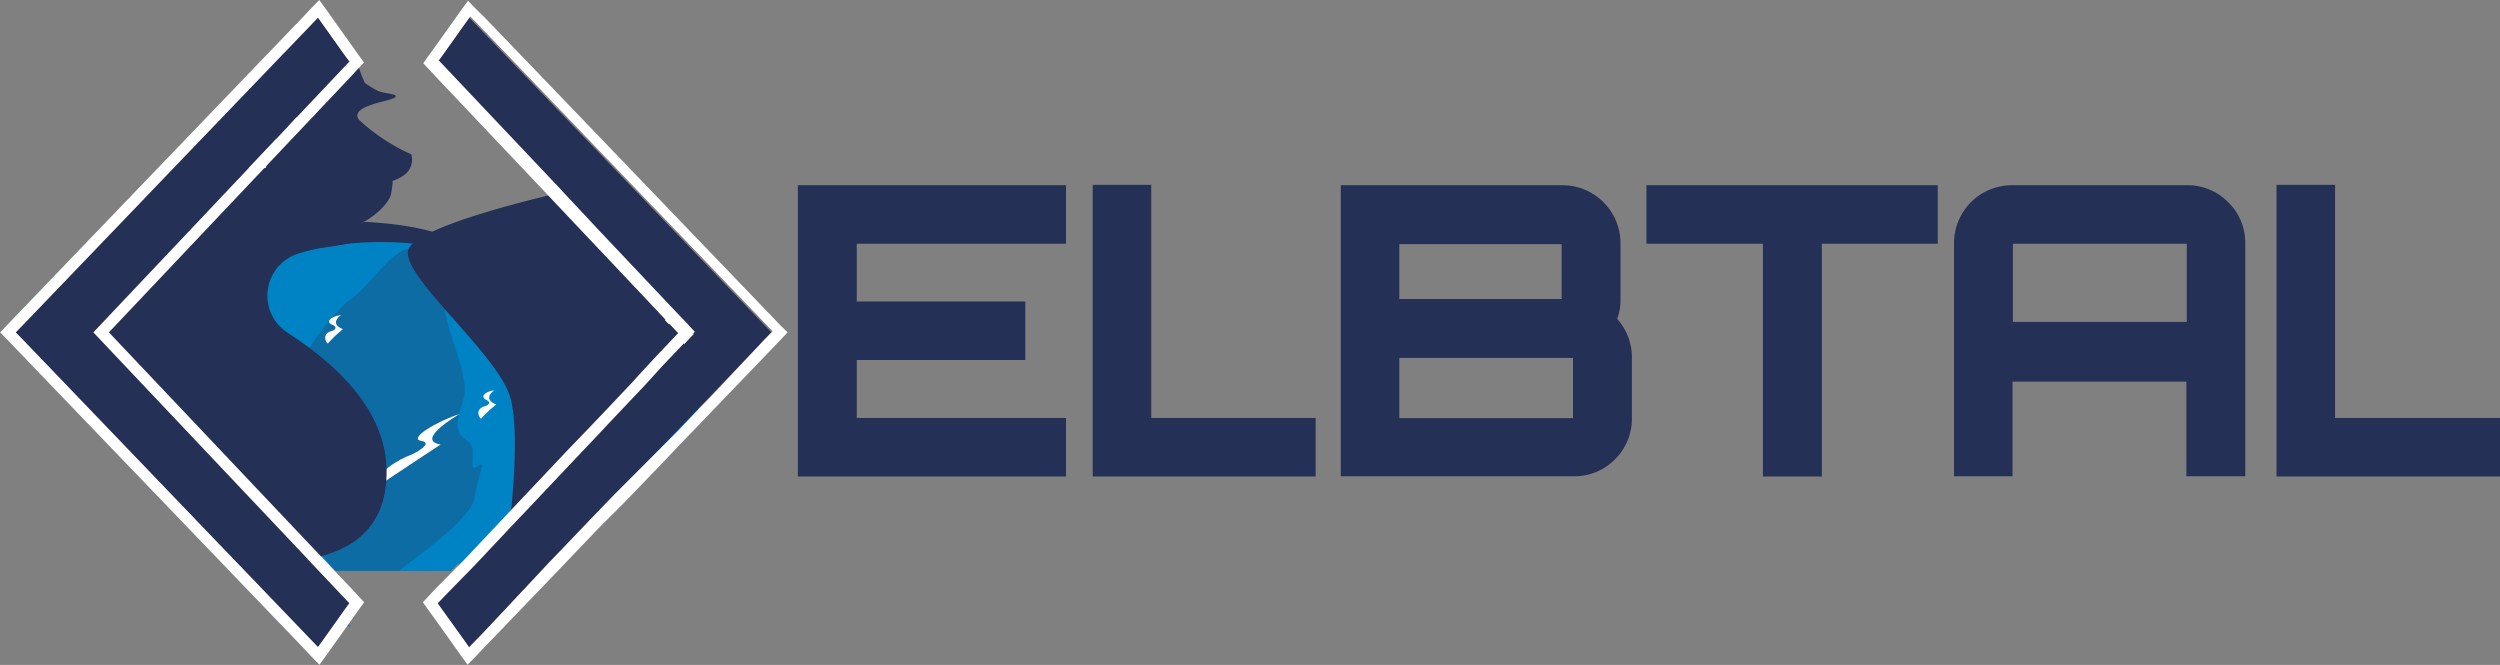 <svg id="Layer_1" data-name="Layer 1" xmlns="http://www.w3.org/2000/svg" viewBox="0 0 132.01 35.11"><rect x="0" y="0" width="132.01" height="35.11" fill="#808080" stroke="none"/><defs><style>.cls-1{fill:#243055;}.cls-2{fill:#0083c4;}.cls-3{fill:#1a598a;opacity:0.54;}.cls-4{fill:#fff;}.cls-5{fill:#2575ba;}.cls-6{fill:#e7edf2;}</style></defs><title>full hd_svg_logo</title><polygon class="cls-1" points="42.3 9.78 42.13 9.78 42.13 9.95 42.13 24.99 42.13 25.16 42.3 25.16 56.13 25.16 56.29 25.16 56.29 24.99 56.29 22.23 56.29 22.07 56.13 22.07 45.24 22.07 45.24 19.01 53.98 19.01 54.14 19.01 54.14 18.85 54.14 16.09 54.14 15.92 53.98 15.92 45.24 15.92 45.24 12.87 56.13 12.87 56.29 12.87 56.29 12.7 56.29 9.95 56.29 9.78 56.13 9.78 42.3 9.78"/><polygon class="cls-1" points="60.79 22.07 60.79 9.93 60.79 9.76 60.62 9.76 57.86 9.76 57.7 9.76 57.7 9.93 57.7 24.99 57.7 25.16 57.86 25.16 69.3 25.16 69.47 25.16 69.47 24.99 69.47 22.23 69.47 22.07 69.3 22.07 60.79 22.07"/><path class="cls-1" d="M94.56,148.24V145.3a3.07,3.07,0,0,0-3.07-3.07H79.79V157.6H92.07a3,3,0,0,0,2.19-.89,3,3,0,0,0,.9-2.18v-3.24a3,3,0,0,0-.78-2A2.71,2.71,0,0,0,94.56,148.24Zm-11.68,0v-2.9h8.57v2.9Zm9.17,6.29H82.88v-3.18h9.17Z" transform="translate(-8.99 -132.45)"/><polygon class="cls-1" points="87.11 9.78 86.94 9.78 86.94 9.95 86.94 12.7 86.94 12.87 87.11 12.87 93.09 12.87 93.09 24.99 93.09 25.16 93.25 25.16 96.03 25.16 96.2 25.16 96.2 24.99 96.2 12.87 102.15 12.87 102.32 12.87 102.32 12.7 102.32 9.95 102.32 9.78 102.15 9.78 87.11 9.78"/><path class="cls-1" d="M124.46,142.23h-9.22a3.06,3.06,0,0,0-3.07,3.07v12.3h3.09v-5h9.18v5h3.11V145.3a3,3,0,0,0-.91-2.18A3,3,0,0,0,124.46,142.23Zm0,3.09v4.13h-9.18v-4.13Z" transform="translate(-8.99 -132.45)"/><polygon class="cls-1" points="131.85 22.07 123.3 22.07 123.3 9.93 123.3 9.76 123.13 9.76 120.37 9.76 120.21 9.76 120.21 9.93 120.21 24.99 120.21 25.16 120.37 25.16 131.85 25.16 132.01 25.16 132.01 24.99 132.01 22.23 132.01 22.07 131.85 22.07"/><path class="cls-2" d="M45.75,153.64l-.06-.43h0c-.1-.64-.2-1.28-.29-1.84,0-.32-.09-.62-.13-.87s-.09-.6-.11-.73-.28-.23-.73-.37c-.14,0-.3-.09-.49-.13h0c-.53-.14-1.2-.28-2-.44l-1.75-.33h0L39,148.28h0l-1.72-.3h0l-.47-.08h0l-.71-.12h0a39.12,39.12,0,0,1-4.55-.9c-.92-.43.47-1.3.85-1.52h0l.08,0-1.54-.1h0l-.28,0L27.24,145l-.26.12h0a10.18,10.18,0,0,0-4.69.78c-.75.27-.82,1.79-.68,2.75.11.81,1.85,2.71,3.51,4.2.33.3.65.58,1,.83,1.86,1.51,1.45,3.37,1.45,4.34,0,.5-1.42,1.62-2.79,2.58l1.93,2H32.8l.31-.33,1.25-.21h0l2.25-.38c-1.48-.47-.32-.92,1-1.22l1.15,1.18,1.54-1.6,1.37-1.43,3-3.08.37-.38.88-.91ZM36,160.34l0,0,.23-.24.45-.48.05,0,.1.1.51.52h0C36.84,160.22,36.37,160.28,36,160.34Z" transform="translate(-8.99 -132.45)"/><path class="cls-3" d="M34.06,158.7c-.12.81-1.51,2-3,3.12l-1,.76H26.67l-1.93-2.38-.63.52c-.6.47-1.14.88-1.47,1.12-1.34-1.5-2.4-2.82-2.42-2.82s.42-.72,1.06-1.79l.45-.74c1-1.6,2.26-3.67,3.39-5.33a13.26,13.26,0,0,1,2.26-2.83c1.43-.88,2.66-3.67,4.16-2.48s.29,1.36,1.33,4.47.62,2.8.33,4.15.78,1,.76,1.84-.1,1,.31.72S34.21,157.58,34.06,158.7Z" transform="translate(-8.99 -132.45)"/><path class="cls-1" d="M38.82,142.57s-7.86,1.72-8.27,3.08,4.74,5.49,5.39,7.8-.2,8.72-.55,9.42S47,149.78,47,149.78s-6-8.11-6.35-8.11A9.24,9.24,0,0,0,38.82,142.57Z" transform="translate(-8.99 -132.45)"/><path class="cls-4" d="M33.26,154.31s-2.42,1.39-1,1.61c0,0-3.05,2-3.24,2.16s-.33-.84,1.8-1.67c0,0,1.12-.56.41-.68S32.08,154.69,33.26,154.31Z" transform="translate(-8.99 -132.45)"/><path class="cls-5" d="M26.82,165.16a3.14,3.14,0,0,0,.7.31l-.06.07c-.24-.07-.48-.16-.72-.25a10.69,10.69,0,0,1-4.3-3.23l.33-.21A24.83,24.83,0,0,0,26.82,165.16Z" transform="translate(-8.99 -132.45)"/><path class="cls-5" d="M41.2,158.88a4.7,4.7,0,0,1-.06.65l-2.3,2.19-4,3.84h0l3.3-3.43,2.1-2.19Z" transform="translate(-8.99 -132.45)"/><path class="cls-1" d="M30.71,140.6a10.09,10.09,0,0,1-2.78-1.84c-.47-.73,1.57-.94,1.89-1.15s-.58-.21-.89-.37a4.69,4.69,0,0,1-.68-.42,7,7,0,0,1-.37-1,18.27,18.27,0,0,0-2.62-1.1c-1.73.31-4.51,3-4.72,3.51s-4,4.4-4,4.56.15.2.39.4c-.14.27-.2.48-.07.52s-.36,1.07-.7,1.69l-.13-.14c-.16-.08-1.41,1.13-2.13,1.61a22.92,22.92,0,0,0-2.48,1.8c0,.12.68,2.77.68,2.77s.8,1.44,1.68,1.56c.51.07,1.41.17,2.09.2a6.29,6.29,0,0,1,0,1c-.09.63,1.35.78,1.53,1.48a19.67,19.67,0,0,0,1.36,2.87c.58,1.12.64,2.24,1.3,2.57a4.47,4.47,0,0,0,2.42.94c1.45.09,7.07.39,6.92-4.87-.09-3.32-3-5.73-5.24-7.18a2.33,2.33,0,0,1,.52-4.15,11.18,11.18,0,0,1,1.27-.32,16.2,16.2,0,0,0,1.86-.33c.27-.11.16-1,.37-1.05s1.36-.84,1.47-1.52.06-.63.05-.63.74-.22.94-.68A1,1,0,0,0,30.71,140.6Z" transform="translate(-8.99 -132.45)"/><path class="cls-6" d="M21.11,141.74a1.28,1.28,0,0,1,1-.42,5.49,5.49,0,0,0,.9,0c.07,0,0-.31.09-.4a9.4,9.4,0,0,0,.49-1.19c.24-.64.65-.59.88-.79s.68-.34.36-.32-1.07.12-1.29.64-.39.71-.52,1S21.06,141,21.11,141.74Z" transform="translate(-8.99 -132.45)"/><path class="cls-4" d="M27,149.09s-.67.43.1.74a6.77,6.77,0,0,0-.79.75c0,.09-.47-.5.26-.67,0,0,.34-.16-.05-.32S26.54,149.13,27,149.09Z" transform="translate(-8.99 -132.45)"/><path class="cls-4" d="M35.09,153.06s-.67.44.1.75a6.63,6.63,0,0,0-.79.74c0,.09-.47-.5.26-.67,0,0,.35-.15,0-.32S34.65,153.11,35.09,153.06Z" transform="translate(-8.99 -132.45)"/><polygon class="cls-1" points="4.92 17.55 18.1 3.62 18.45 3.25 18.15 2.84 17.15 1.44 16.79 0.93 16.36 1.38 1.23 17.13 0.83 17.55 1.23 17.98 16.36 33.73 16.79 34.18 17.15 33.67 18.15 32.27 18.45 31.85 18.1 31.49 4.92 17.55"/><polygon class="cls-1" points="40.73 17.55 40.33 17.98 36.69 21.77 35.82 22.67 35.46 23.05 32.55 26.08 31.18 27.5 29.66 29.08 29.08 29.69 25.38 33.54 25.2 33.73 24.77 34.18 24.47 33.76 24.41 33.67 23.41 32.27 23.11 31.85 23.46 31.49 24.95 29.91 25.35 29.49 25.35 29.49 26.57 28.2 26.93 27.82 26.95 27.8 27.18 27.56 27.63 27.08 27.67 27.04 30.4 24.15 31.52 22.96 33.9 20.45 34.03 20.31 34.95 19.34 36.13 18.09 36.3 17.91 36.63 17.55 36.26 17.16 35.45 16.3 35.45 16.3 29.64 10.15 23.46 3.62 23.11 3.25 23.41 2.84 24.41 1.44 24.77 0.93 25.2 1.37 40.33 17.13 40.73 17.55"/><path class="cls-4" d="M25.78,133.38l.36.5,1,1.41.3.41-.35.37L13.92,150l13.17,13.93.35.37-.3.41-1,1.41-.36.5-.42-.44L10.23,150.42,9.82,150l.41-.42,15.13-15.76.42-.44m.07-.93-.5.51-.42.45L9.8,149.16l-.41.43L9,150l.4.41.41.43,15.13,15.75.42.45.5.51.42-.58.36-.51,1-1.4.29-.41.29-.4-.34-.36-.34-.37L14.74,150l12.79-13.52.34-.37.34-.36-.29-.4-.29-.41-1-1.4-.36-.51-.42-.58Z" transform="translate(-8.99 -132.45)"/><path class="cls-4" d="M45.35,149.7l-.15,0-.79-.28-.2-.08-.12,0,.08.09h0l.12.12c.44.13.7.25.72.36s0,.38.1.72l.17-.18.34-.36Zm0,0-.15,0-.79-.28-.2-.08-.12,0,.08.09h0l.12.12c.44.13.7.25.72.36s0,.38.1.72l.17-.18.34-.36Zm4.81-.11-.41-.43L34.62,133.41,34.2,133l-.5-.51-.42.58-.36.51-1,1.4-.3.41-.28.4.34.36.34.37,5.89,6.22.29.31,3.1,3.28,2.7,2.86.09.1.08.09h0l.12.12.51.54-1.3,1.37-.92,1-.13.15-1.55,1.64-.83.87L39,156.18l-2.72,2.88-.5.53-.61.65L33.51,162,32,163.52l-.34.37-.34.36.28.4.3.41,1,1.4.06.09.3.42.42.58.5-.51.42-.45.19-.19,3.7-3.85,2.1-2.2L42,158.94l2.09-2.17.82-.87.36-.37.55-.57.48-.5,3.48-3.62.41-.43.39-.41Zm-.84.83-2.82,3-.4.41h0l-.41.42-.86.91-.37.37-2,2-1,1-1.36,1.41-1.52,1.59-.58.6L34.38,166l-.19.19-.43.44-.29-.42-.07-.09-1-1.39-.3-.42.35-.37L34,162.36l1.61-1.71.61-.65.49-.51,2.74-2.9,1.12-1.18.74-.79,1.63-1.72.14-.15.91-1,1.18-1.24.17-.18.34-.36-.28-.3-.09-.1-.82-.86h0l-3.94-4.17-1.87-2-.08-.09-6.09-6.44-.35-.37.3-.41,1-1.41.36-.5.43.44,15.13,15.76.41.42Z" transform="translate(-8.99 -132.45)"/><path class="cls-1" d="M25.91,145.54a16.71,16.71,0,0,1,8,.39s-.46-1.49-5.72-1.77Z" transform="translate(-8.99 -132.45)"/></svg>